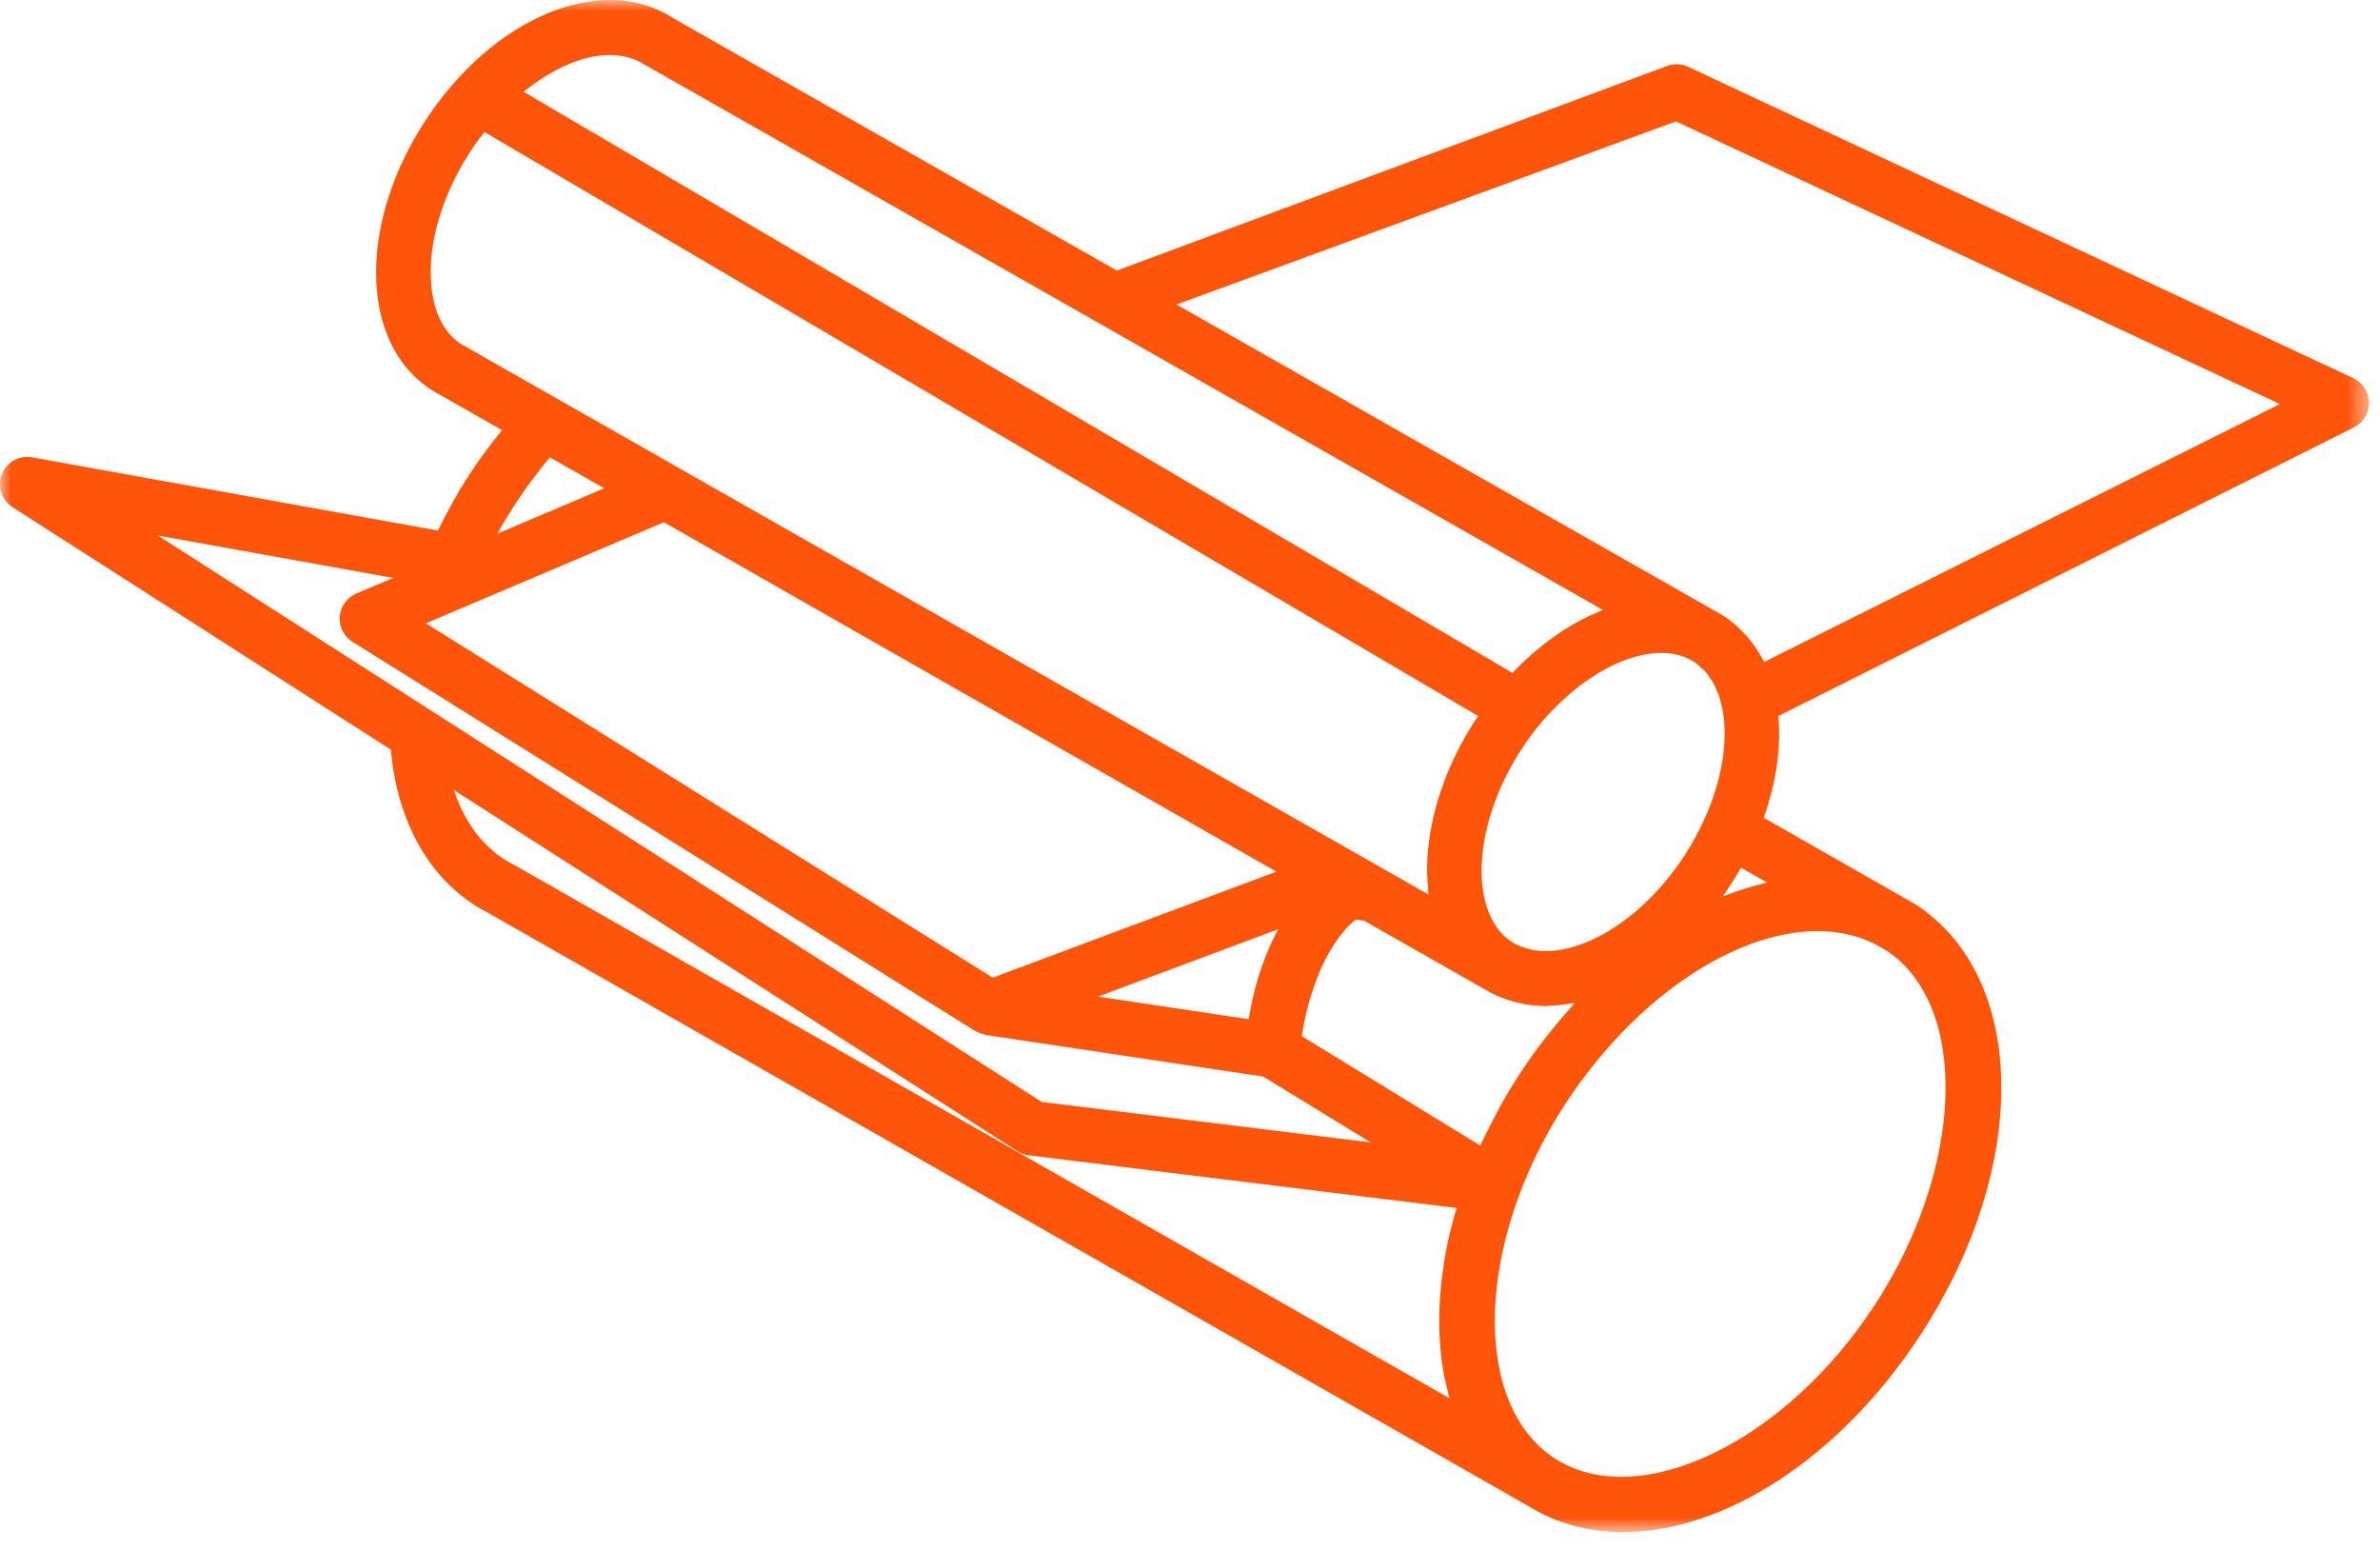 <?xml version="1.0" encoding="UTF-8"?>
<svg width="109px" height="71px" viewBox="0 0 109 71" version="1.1" xmlns="http://www.w3.org/2000/svg" xmlns:xlink="http://www.w3.org/1999/xlink">
    <title>Group 3</title>
    <defs>
        <polygon id="path-1" points="0 0 108.5 0 108.5 70.162 0 70.162"></polygon>
    </defs>
    <g id="page-1" stroke="none" stroke-width="1" fill="none" fill-rule="evenodd">
        <g id="01-2_about_a" transform="translate(-1110, -2507)">
            <g id="Group-3" transform="translate(1110, 2507)">
                <mask id="mask-2" fill="white">
                    <use xlink:href="#path-1"></use>
                </mask>
                <g id="Clip-2"></g>
                <path d="M80.79,30.317 C80.527,29.779 80.186,29.313 79.79,28.91 C79.768,28.888 79.746,28.866 79.724,28.844 C79.492,28.616 79.246,28.403 78.972,28.225 C78.951,28.211 78.93,28.198 78.908,28.186 L78.558,27.987 C78.558,27.986 78.558,27.986 78.558,27.986 L67.538,21.715 L53.884,13.945 L76.76,5.56 L104.415,18.504 L80.79,30.317 Z M80.688,40.476 C80.536,40.513 80.383,40.555 80.23,40.599 C80.016,40.661 79.801,40.729 79.586,40.803 C79.431,40.856 79.276,40.91 79.121,40.97 C79.046,40.999 78.971,41.021 78.895,41.051 C79.017,40.881 79.135,40.708 79.25,40.531 C79.418,40.273 79.58,40.007 79.733,39.733 L80.924,40.412 C80.845,40.429 80.767,40.456 80.688,40.476 L80.688,40.476 Z M85.861,59.764 C81.749,66.068 75.034,69.281 71.193,66.778 C67.356,64.275 67.591,56.833 71.704,50.528 C71.933,50.178 72.17,49.84 72.413,49.51 C72.485,49.411 72.56,49.315 72.634,49.218 C72.81,48.986 72.988,48.759 73.17,48.538 C73.254,48.435 73.339,48.334 73.425,48.233 C73.613,48.012 73.805,47.798 73.999,47.588 C74.072,47.509 74.145,47.428 74.219,47.35 C74.765,46.778 75.329,46.251 75.906,45.774 C75.963,45.727 76.02,45.683 76.078,45.636 C76.318,45.442 76.56,45.256 76.804,45.079 C76.863,45.036 76.922,44.994 76.981,44.952 C77.257,44.757 77.535,44.571 77.813,44.4 C77.828,44.391 77.842,44.381 77.857,44.372 C80.711,42.625 83.65,42.112 85.883,43.239 L86.401,43.534 C90.207,46.057 89.964,53.476 85.861,59.764 L85.861,59.764 Z M23.558,39.612 C23.395,39.53 23.235,39.443 23.081,39.343 C22.022,38.653 21.243,37.565 20.788,36.18 L46.598,52.72 C46.756,52.821 46.934,52.885 47.12,52.908 L66.709,55.319 C66.601,55.679 66.507,56.036 66.421,56.391 C66.414,56.42 66.405,56.449 66.398,56.478 C66.292,56.921 66.207,57.36 66.136,57.796 C66.115,57.924 66.101,58.049 66.083,58.176 C66.04,58.484 66.002,58.788 65.976,59.09 C65.963,59.239 65.953,59.386 65.944,59.533 C65.927,59.818 65.918,60.099 65.916,60.377 C65.915,60.517 65.913,60.656 65.916,60.794 C65.923,61.11 65.942,61.421 65.969,61.728 C65.977,61.816 65.979,61.906 65.989,61.993 C66.031,62.383 66.091,62.764 66.166,63.136 C66.185,63.226 66.21,63.312 66.231,63.401 C66.28,63.614 66.325,63.828 66.385,64.033 L23.558,39.612 Z M18.004,26.466 L16.318,27.182 C15.889,27.364 15.597,27.77 15.56,28.234 C15.523,28.699 15.749,29.145 16.144,29.392 L44.665,47.218 C44.683,47.229 44.707,47.23 44.726,47.24 C44.836,47.301 44.953,47.344 45.077,47.37 C45.1,47.375 45.119,47.391 45.142,47.394 L57.855,49.301 L62.775,52.316 L47.707,50.462 L19.764,32.554 C19.763,32.553 19.762,32.553 19.762,32.553 L7.232,24.524 L18.004,26.466 Z M23.592,23.093 C24.082,22.341 24.616,21.622 25.185,20.945 L25.837,21.316 L27.672,22.36 L22.78,24.438 C23.034,23.982 23.306,23.533 23.592,23.093 L23.592,23.093 Z M21.112,15.754 C19.889,14.955 19.718,13.323 19.725,12.422 C19.739,10.66 20.392,8.702 21.562,6.908 C21.759,6.606 21.97,6.321 22.185,6.045 L67.698,32.79 C67.667,32.837 67.628,32.881 67.598,32.928 C66.362,34.822 65.604,36.878 65.406,38.874 C65.37,39.235 65.355,39.587 65.357,39.93 C65.357,40.043 65.371,40.149 65.376,40.26 C65.386,40.486 65.394,40.714 65.42,40.931 C65.421,40.942 65.42,40.954 65.422,40.964 L32.069,21.987 L31.105,21.438 C31.105,21.437 31.105,21.437 31.105,21.437 C31.104,21.437 31.104,21.437 31.104,21.437 L25.536,18.269 C25.535,18.268 25.533,18.268 25.531,18.267 L21.346,15.886 C21.268,15.846 21.189,15.804 21.112,15.754 L21.112,15.754 Z M50.289,45.638 L58.545,42.552 C57.744,44.007 57.362,45.579 57.189,46.673 L50.289,45.638 Z M67.894,39.12 C68.051,37.545 68.688,35.831 69.691,34.295 C69.925,33.936 70.184,33.581 70.46,33.24 C70.706,32.938 70.964,32.658 71.228,32.391 C71.309,32.309 71.392,32.235 71.474,32.157 C71.666,31.974 71.861,31.8 72.059,31.638 C72.147,31.566 72.235,31.495 72.323,31.428 C72.548,31.256 72.775,31.096 73.003,30.952 C73.055,30.918 73.108,30.88 73.161,30.848 C73.763,30.484 74.367,30.216 74.947,30.06 C74.963,30.056 74.978,30.053 74.993,30.049 C75.281,29.975 75.563,29.926 75.834,29.908 C75.837,29.908 75.841,29.907 75.844,29.907 C76.404,29.871 76.922,29.96 77.367,30.185 L77.616,30.327 C77.726,30.4 77.81,30.492 77.903,30.577 C77.974,30.643 78.058,30.7 78.12,30.771 C78.211,30.877 78.279,30.993 78.352,31.107 C78.391,31.169 78.442,31.227 78.477,31.291 C78.55,31.426 78.603,31.561 78.655,31.697 C78.674,31.743 78.701,31.791 78.717,31.837 C78.767,31.98 78.8,32.115 78.832,32.247 C78.84,32.281 78.854,32.32 78.861,32.353 L78.861,32.353 C79.177,33.803 78.89,35.672 78.072,37.484 C77.805,38.078 77.496,38.644 77.156,39.165 C75.985,40.959 74.457,42.345 72.851,43.068 C72.731,43.122 72.592,43.178 72.444,43.232 C71.587,43.551 70.313,43.807 69.219,43.123 C68.193,42.436 67.709,40.981 67.894,39.12 L67.894,39.12 Z M19.505,28.545 L30.405,23.916 L58.456,39.917 L45.467,44.771 L19.505,28.545 Z M71.048,47.193 C70.934,47.336 70.819,47.475 70.707,47.622 C70.33,48.116 69.96,48.626 69.61,49.162 C69.274,49.677 68.965,50.197 68.675,50.719 C68.582,50.886 68.501,51.055 68.413,51.223 C68.226,51.579 68.042,51.934 67.876,52.29 C67.85,52.346 67.817,52.402 67.791,52.458 L60.425,47.943 L59.62,47.45 C59.831,46.029 60.46,43.677 61.856,42.31 C61.933,42.243 62.012,42.177 62.094,42.115 L62.465,42.158 L62.483,42.168 L67.94,45.274 C67.949,45.279 67.959,45.281 67.969,45.286 C68.211,45.436 68.464,45.562 68.726,45.669 C68.806,45.701 68.887,45.73 68.969,45.759 C69.214,45.845 69.464,45.912 69.722,45.961 C69.787,45.973 69.849,45.992 69.915,46.002 C70.195,46.044 70.48,46.07 70.772,46.07 C70.811,46.07 70.852,46.064 70.891,46.063 C70.962,46.062 71.033,46.054 71.104,46.05 C71.391,46.035 71.682,46 71.978,45.945 C72.025,45.936 72.069,45.938 72.116,45.928 C72.044,46.007 71.977,46.098 71.906,46.178 C71.613,46.504 71.328,46.843 71.048,47.193 L71.048,47.193 Z M29.542,2.972 L67.5,24.57 L73.408,27.932 C73.296,27.976 73.185,28.029 73.073,28.077 C72.992,28.113 72.911,28.145 72.831,28.182 C72.695,28.246 72.56,28.317 72.425,28.388 C72.343,28.432 72.26,28.472 72.177,28.518 C72.044,28.592 71.913,28.675 71.78,28.756 C71.698,28.807 71.615,28.855 71.532,28.909 C71.401,28.994 71.271,29.089 71.142,29.181 C71.06,29.24 70.977,29.294 70.896,29.355 C70.767,29.452 70.641,29.558 70.514,29.661 C70.434,29.727 70.353,29.788 70.274,29.856 C70.145,29.965 70.02,30.084 69.894,30.201 C69.819,30.27 69.742,30.336 69.667,30.409 C69.533,30.539 69.402,30.678 69.271,30.816 L23.984,4.204 C25.296,3.138 26.704,2.52 27.925,2.52 C28.519,2.52 29.07,2.665 29.542,2.972 L29.542,2.972 Z M107.78,17.319 L77.314,3.059 C76.993,2.909 76.623,2.902 76.296,3.041 L51.15,12.39 L30.843,0.838 C27.578,-1.293 22.58,0.773 19.469,5.542 C18.04,7.732 17.243,10.168 17.225,12.401 C17.205,14.84 18.101,16.774 19.745,17.846 C19.896,17.946 20.054,18.033 20.161,18.087 L22.993,19.698 C22.467,20.348 21.96,21.019 21.498,21.728 C20.959,22.554 20.488,23.419 20.054,24.296 L1.472,20.944 C0.892,20.837 0.306,21.161 0.087,21.717 C-0.132,22.273 0.073,22.905 0.575,23.227 L17.899,34.328 C18.185,37.488 19.517,40.002 21.716,41.437 C21.946,41.588 22.186,41.721 22.375,41.814 L69.892,68.911 C69.901,68.916 69.912,68.918 69.921,68.923 C71.241,69.758 72.738,70.162 74.323,70.162 C78.923,70.162 84.243,66.82 87.955,61.13 C92.977,53.434 92.881,44.776 87.737,41.421 C87.717,41.407 87.694,41.394 87.673,41.381 L87.083,41.048 C87.081,41.046 87.08,41.044 87.078,41.043 L80.775,37.449 C81.348,35.841 81.578,34.242 81.446,32.791 L107.822,19.563 C108.246,19.345 108.509,18.904 108.5,18.428 C108.491,17.951 108.212,17.521 107.78,17.319 L107.78,17.319 Z" id="Fill-1" fill="#FF550A" mask="url(#mask-2)"></path>
            </g>
        </g>
    </g>
</svg>